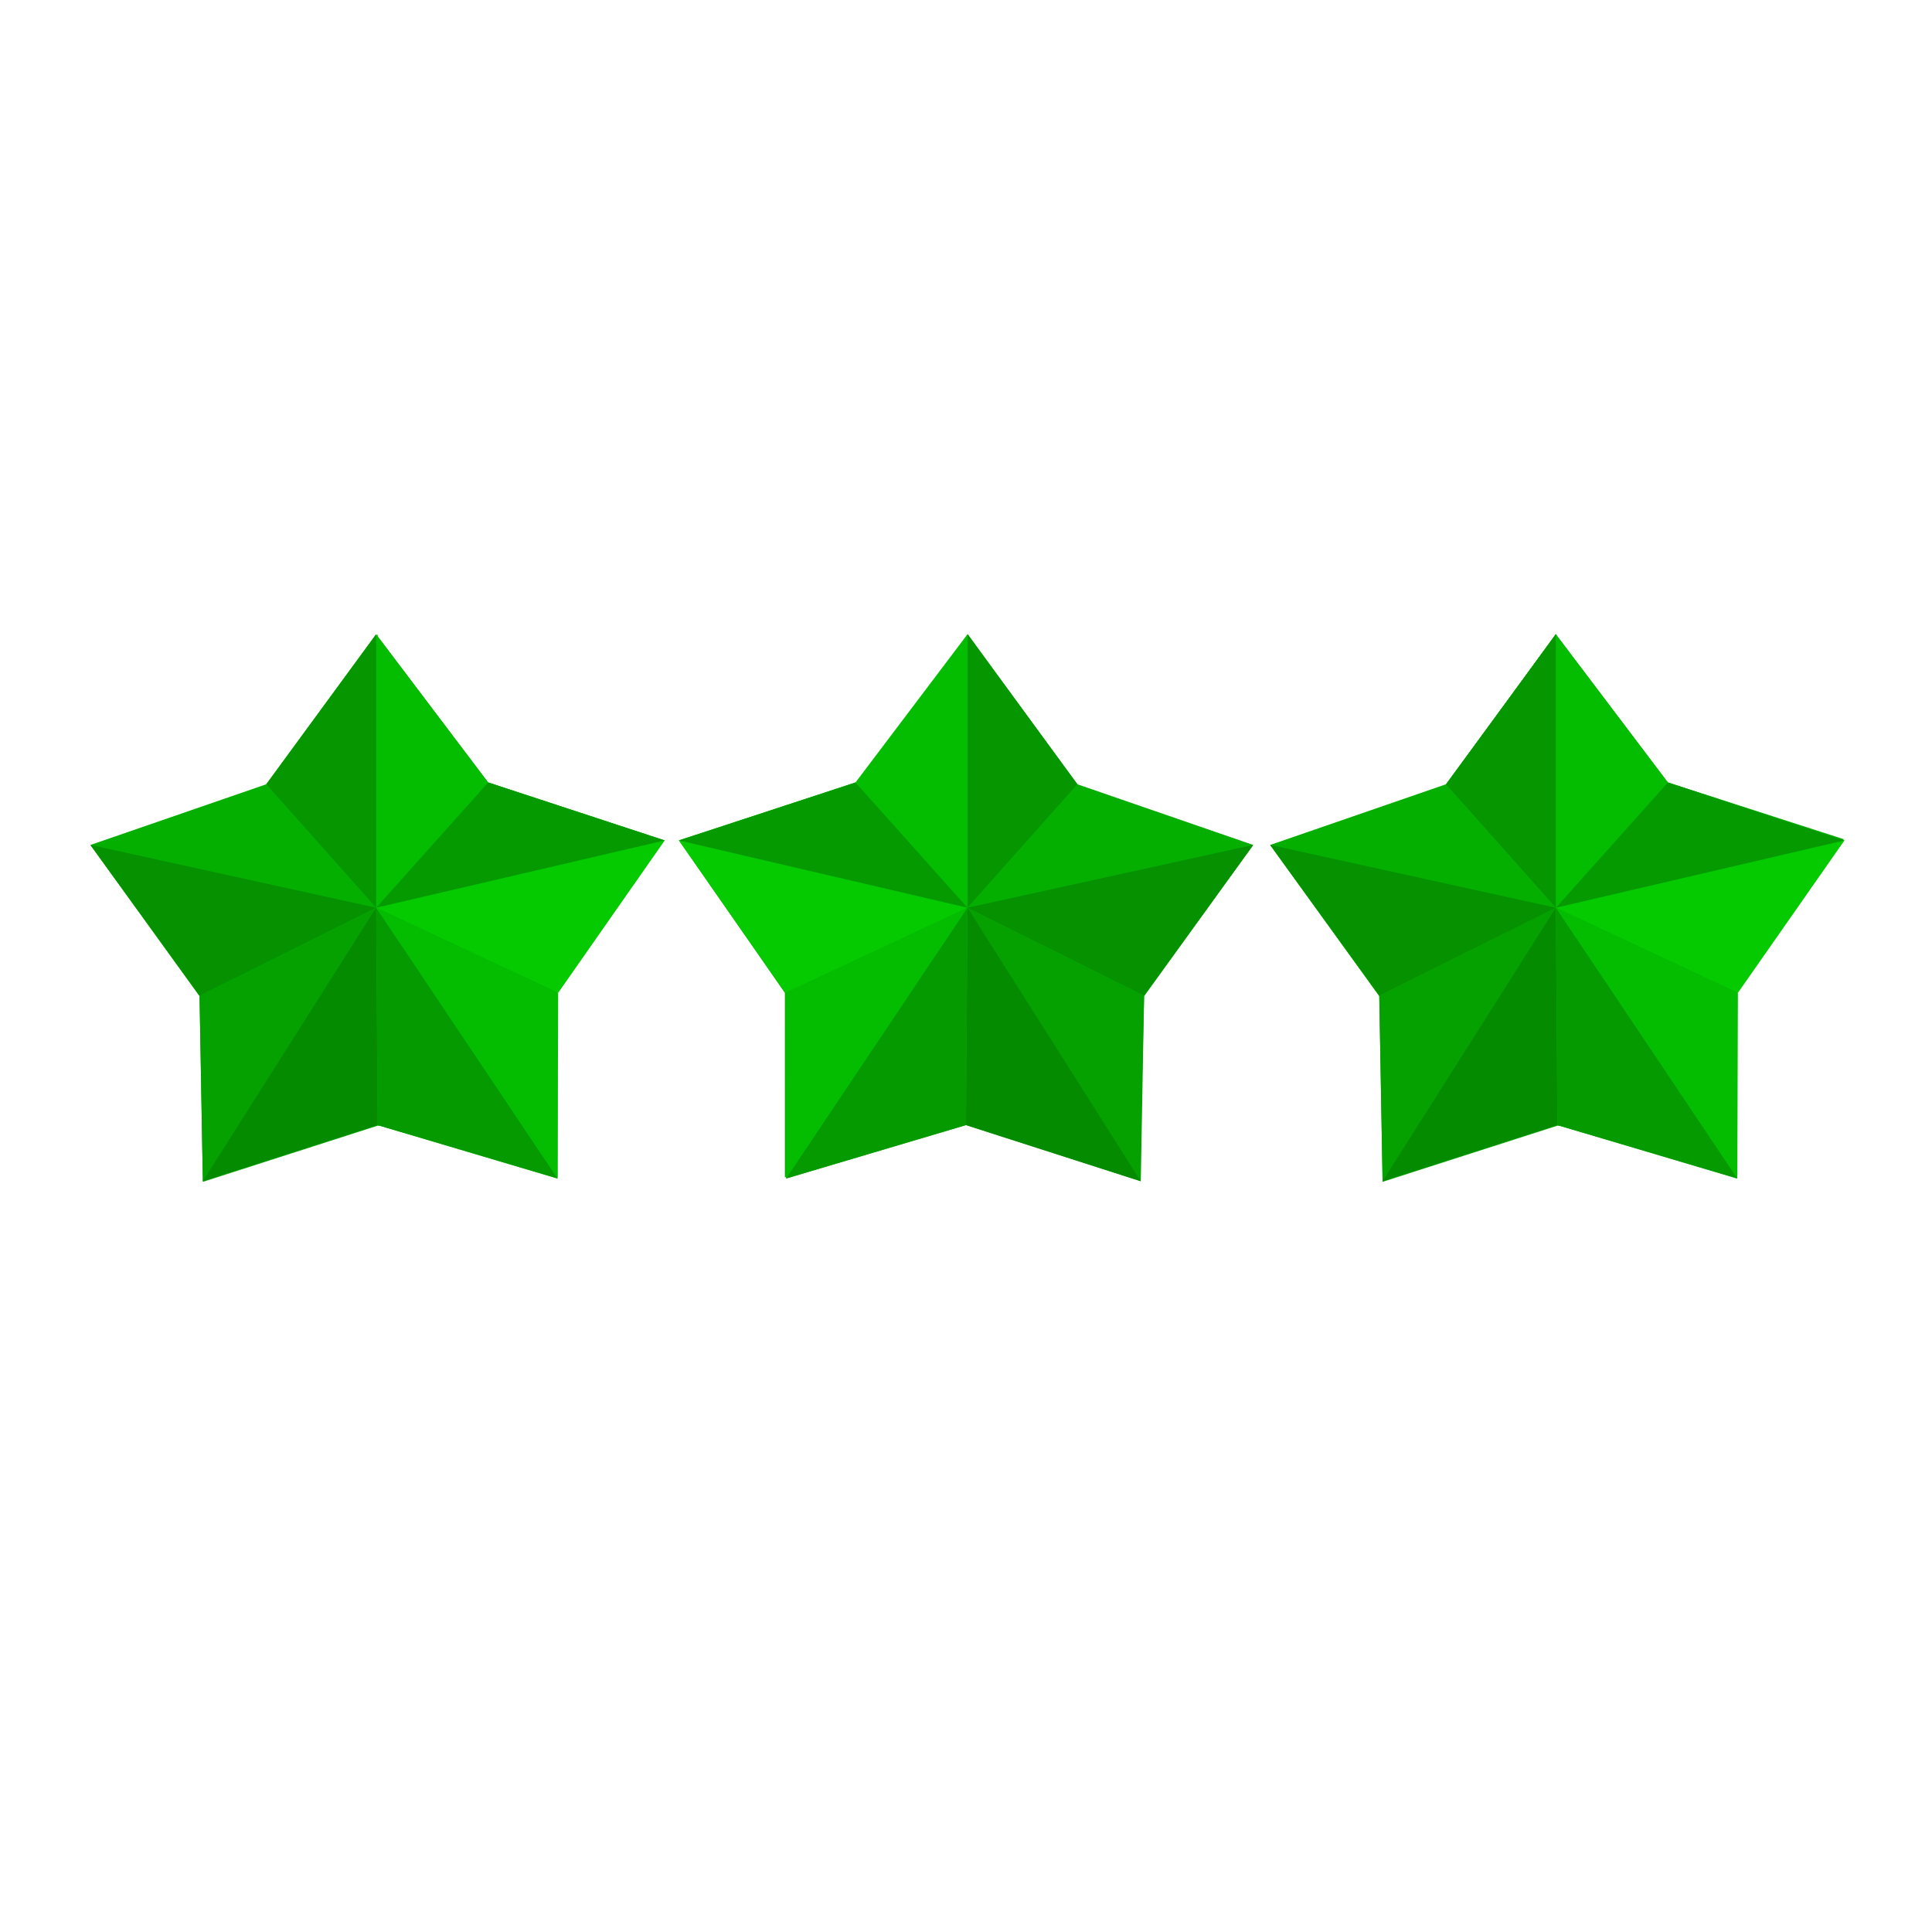 <svg id="Layer_1" height="512" viewBox="0 0 64 64" width="512" xmlns="http://www.w3.org/2000/svg" data-name="Layer 1"><path d="m22.49 27.84 3.51 5.05v6.11l5.89-1.79h.07l5.79 1.86.15-6.07 3.61-5-5.82-2-3.64-5v.07l-3.66 4.84z" fill="#05af00"/><path d="m37.9 32.98-5.85-2.91-.05 7.2 5.79 1.86z" fill="#05a100"/><path d="m35.69 25.98-3.64 4.09 5.85 2.91 3.61-4.99z" fill="#05af00"/><path d="m28.34 25.92 3.71 4.15 3.64-4.09-3.64-4.97z" fill="#05bd00"/><path d="m22.49 27.84 3.53 5.05 6.03-2.82-3.71-4.15z" fill="#05ca00"/><path d="m32.05 30.07-.05 7.2-5.96 1.77-.02-6.15z" fill="#05bd00"/><path d="m32.05 30.07 5.74 9.06-5.79-1.86z" fill="#058b00"/><path d="m32.05 30.07 9.46-2.08-3.61 4.99z" fill="#059100"/><path d="m32.05 21.01v9.06l3.64-4.09z" fill="#059600"/><path d="m32.05 30.07-3.71-4.15-5.85 1.92z" fill="#059b00"/><path d="m32.05 30.07-6.01 8.97 5.96-1.77z" fill="#059b00"/><path d="m16.17 25.92-3.66-4.84v-.07l-3.69 4.99-5.82 2 3.61 5 .11 6.15 5.79-1.86h.07l5.89 1.71v-6.15l3.53-5.01z" fill="#05af00"/><path d="m6.61 32.98 5.85-2.91.05 7.2-5.79 1.86z" fill="#05a100"/><path d="m8.82 25.98 3.64 4.09-5.85 2.91-3.61-4.99z" fill="#05af00"/><path d="m16.17 25.92-3.71 4.15-3.64-4.09 3.64-4.97z" fill="#05bd00"/><path d="m22.02 27.84-3.53 5.05-6.03-2.82 3.71-4.15z" fill="#05ca00"/><path d="m12.46 30.07.05 7.2 5.96 1.77.02-6.15z" fill="#05bd00"/><path d="m12.46 30.07-5.74 9.06 5.79-1.86z" fill="#058b00"/><path d="m12.46 30.07-9.46-2.08 3.61 4.99z" fill="#059100"/><path d="m12.46 21.01v9.06l-3.64-4.09z" fill="#059600"/><path d="m12.46 30.07 3.71-4.15 5.85 1.92z" fill="#059b00"/><path d="m12.46 30.07 6.01 8.97-5.96-1.77z" fill="#059b00"/><path d="m55.25 25.92-3.66-4.84-.05-.08-3.64 5-5.82 2 3.61 5 .11 6.15 5.79-1.86h.07l5.89 1.71v-6.15l3.53-5.05z" fill="#05af00"/><path d="m45.69 32.98 5.85-2.91.05 7.2-5.79 1.86z" fill="#05a100"/><path d="m47.9 25.98 3.64 4.09-5.85 2.91-3.61-4.99z" fill="#05af00"/><path d="m55.25 25.92-3.71 4.15-3.64-4.09 3.64-4.97z" fill="#05bd00"/><path d="m61.1 27.84-3.53 5.05-6.03-2.82 3.71-4.15z" fill="#05ca00"/><path d="m51.54 30.07.05 7.2 5.96 1.77.02-6.15z" fill="#05bd00"/><path d="m51.54 30.07-5.74 9.06 5.79-1.86z" fill="#058b00"/><path d="m51.54 30.07-9.46-2.08 3.61 4.99z" fill="#059100"/><path d="m51.54 21.01v9.06l-3.64-4.09z" fill="#059600"/><g fill="#059b00"><path d="m51.54 30.07 3.71-4.15 5.85 1.92z"/><path d="m51.54 30.07 6.01 8.97-5.96-1.77z"/></g></svg>